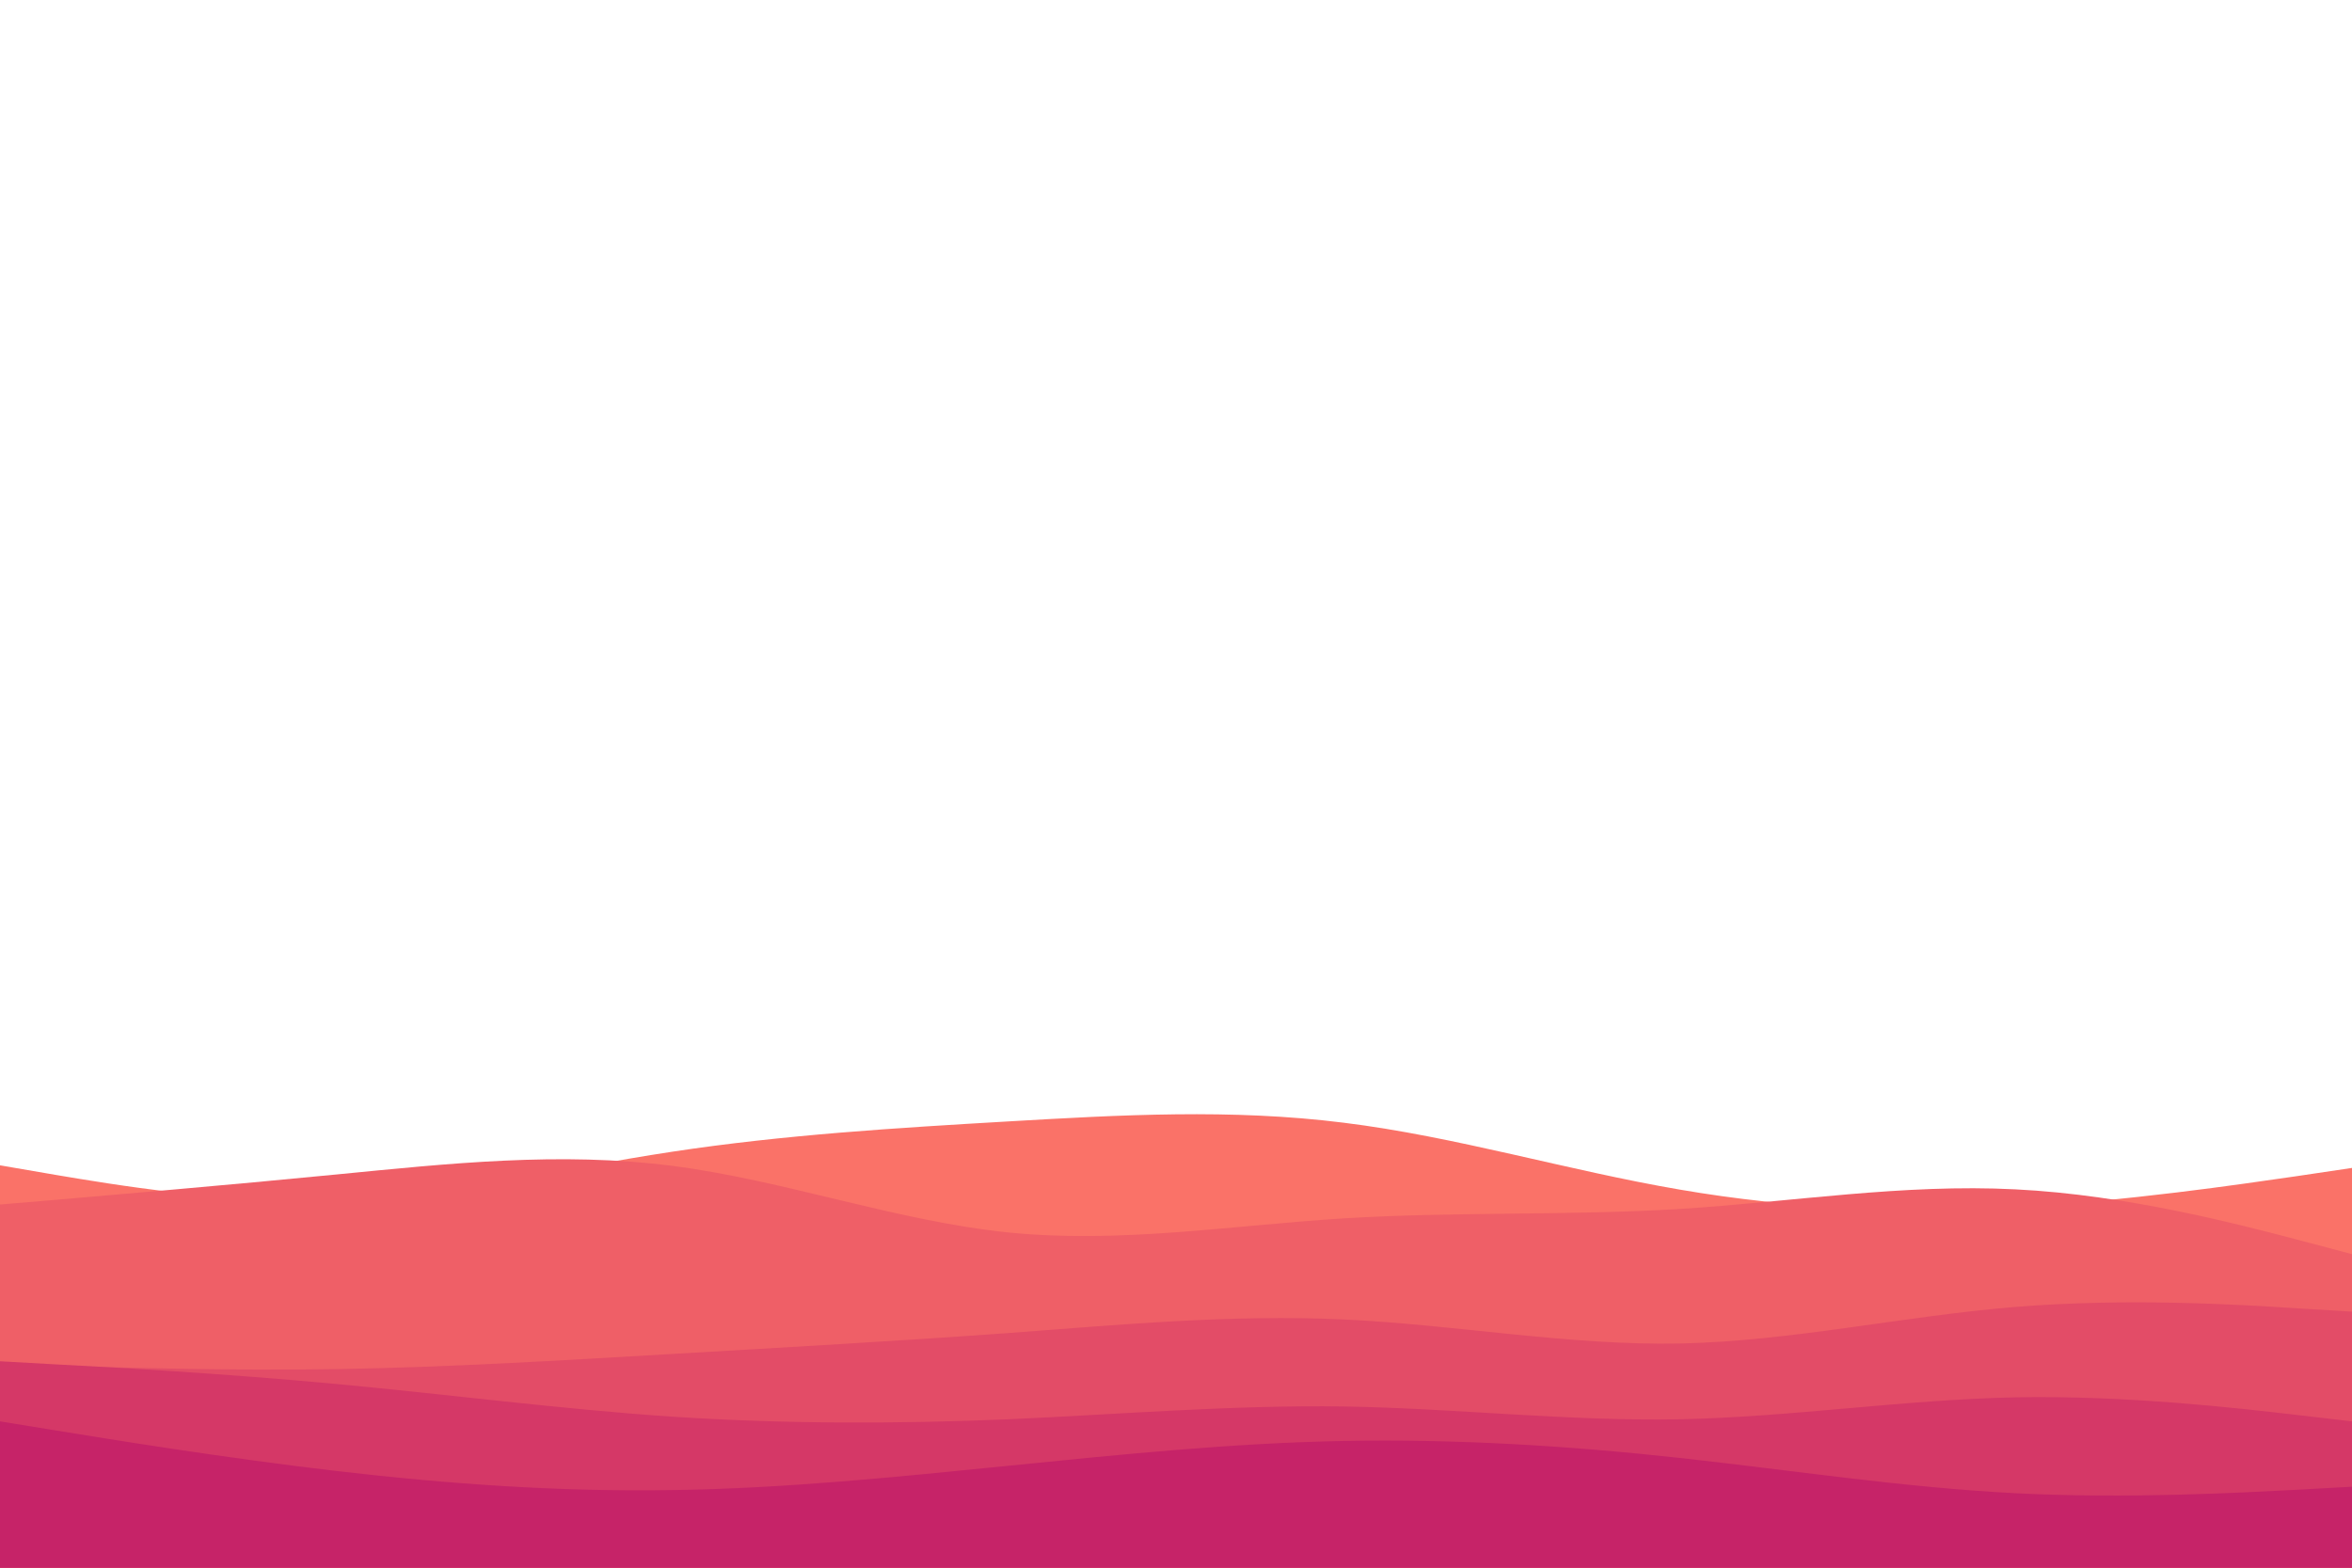 <svg id="visual" viewBox="0 0 900 600" width="900" height="600" xmlns="http://www.w3.org/2000/svg" xmlns:xlink="http://www.w3.org/1999/xlink" version="1.1"><path d="M0 446L21.5 449.7C43 453.3 86 460.7 128.8 459.2C171.7 457.7 214.3 447.3 257.2 440.8C300 434.3 343 431.7 385.8 429.2C428.7 426.7 471.3 424.3 514.2 429.7C557 435 600 448 642.8 455.3C685.7 462.7 728.3 464.3 771.2 462C814 459.7 857 453.3 878.5 450.2L900 447L900 601L878.5 601C857 601 814 601 771.2 601C728.3 601 685.7 601 642.8 601C600 601 557 601 514.2 601C471.3 601 428.7 601 385.8 601C343 601 300 601 257.2 601C214.3 601 171.7 601 128.8 601C86 601 43 601 21.5 601L0 601Z" fill="#fa7268"></path><path d="M0 461L21.5 459.2C43 457.3 86 453.7 128.8 449.5C171.7 445.3 214.3 440.7 257.2 446.2C300 451.7 343 467.3 385.8 471.7C428.7 476 471.3 469 514.2 466.3C557 463.7 600 465.3 642.8 462.7C685.7 460 728.3 453 771.2 455.2C814 457.3 857 468.7 878.5 474.3L900 480L900 601L878.5 601C857 601 814 601 771.2 601C728.3 601 685.7 601 642.8 601C600 601 557 601 514.2 601C471.3 601 428.7 601 385.8 601C343 601 300 601 257.2 601C214.3 601 171.7 601 128.8 601C86 601 43 601 21.5 601L0 601Z" fill="#ef5f67"></path><path d="M0 522L21.5 522.7C43 523.3 86 524.7 128.8 524C171.7 523.3 214.3 520.7 257.2 518.2C300 515.7 343 513.3 385.8 510.2C428.7 507 471.3 503 514.2 505C557 507 600 515 642.8 514.2C685.7 513.3 728.3 503.7 771.2 500.2C814 496.7 857 499.3 878.5 500.7L900 502L900 601L878.5 601C857 601 814 601 771.2 601C728.3 601 685.7 601 642.8 601C600 601 557 601 514.2 601C471.3 601 428.7 601 385.8 601C343 601 300 601 257.2 601C214.3 601 171.7 601 128.8 601C86 601 43 601 21.5 601L0 601Z" fill="#e34c67"></path><path d="M0 521L21.5 522.2C43 523.3 86 525.7 128.8 529.7C171.7 533.7 214.3 539.3 257.2 542.2C300 545 343 545 385.8 543.2C428.7 541.3 471.3 537.7 514.2 538.3C557 539 600 544 642.8 543.2C685.7 542.3 728.3 535.7 771.2 534.8C814 534 857 539 878.5 541.5L900 544L900 601L878.5 601C857 601 814 601 771.2 601C728.3 601 685.7 601 642.8 601C600 601 557 601 514.2 601C471.3 601 428.7 601 385.8 601C343 601 300 601 257.2 601C214.3 601 171.7 601 128.8 601C86 601 43 601 21.5 601L0 601Z" fill="#d53867"></path><path d="M0 544L21.5 547.5C43 551 86 558 128.8 563C171.7 568 214.3 571 257.2 570.3C300 569.7 343 565.3 385.8 561C428.7 556.7 471.3 552.3 514.2 551.5C557 550.7 600 553.3 642.8 558C685.7 562.7 728.3 569.3 771.2 571.5C814 573.7 857 571.3 878.5 570.2L900 569L900 601L878.5 601C857 601 814 601 771.2 601C728.3 601 685.7 601 642.8 601C600 601 557 601 514.2 601C471.3 601 428.7 601 385.8 601C343 601 300 601 257.2 601C214.3 601 171.7 601 128.8 601C86 601 43 601 21.5 601L0 601Z" fill="#c62368"></path></svg>